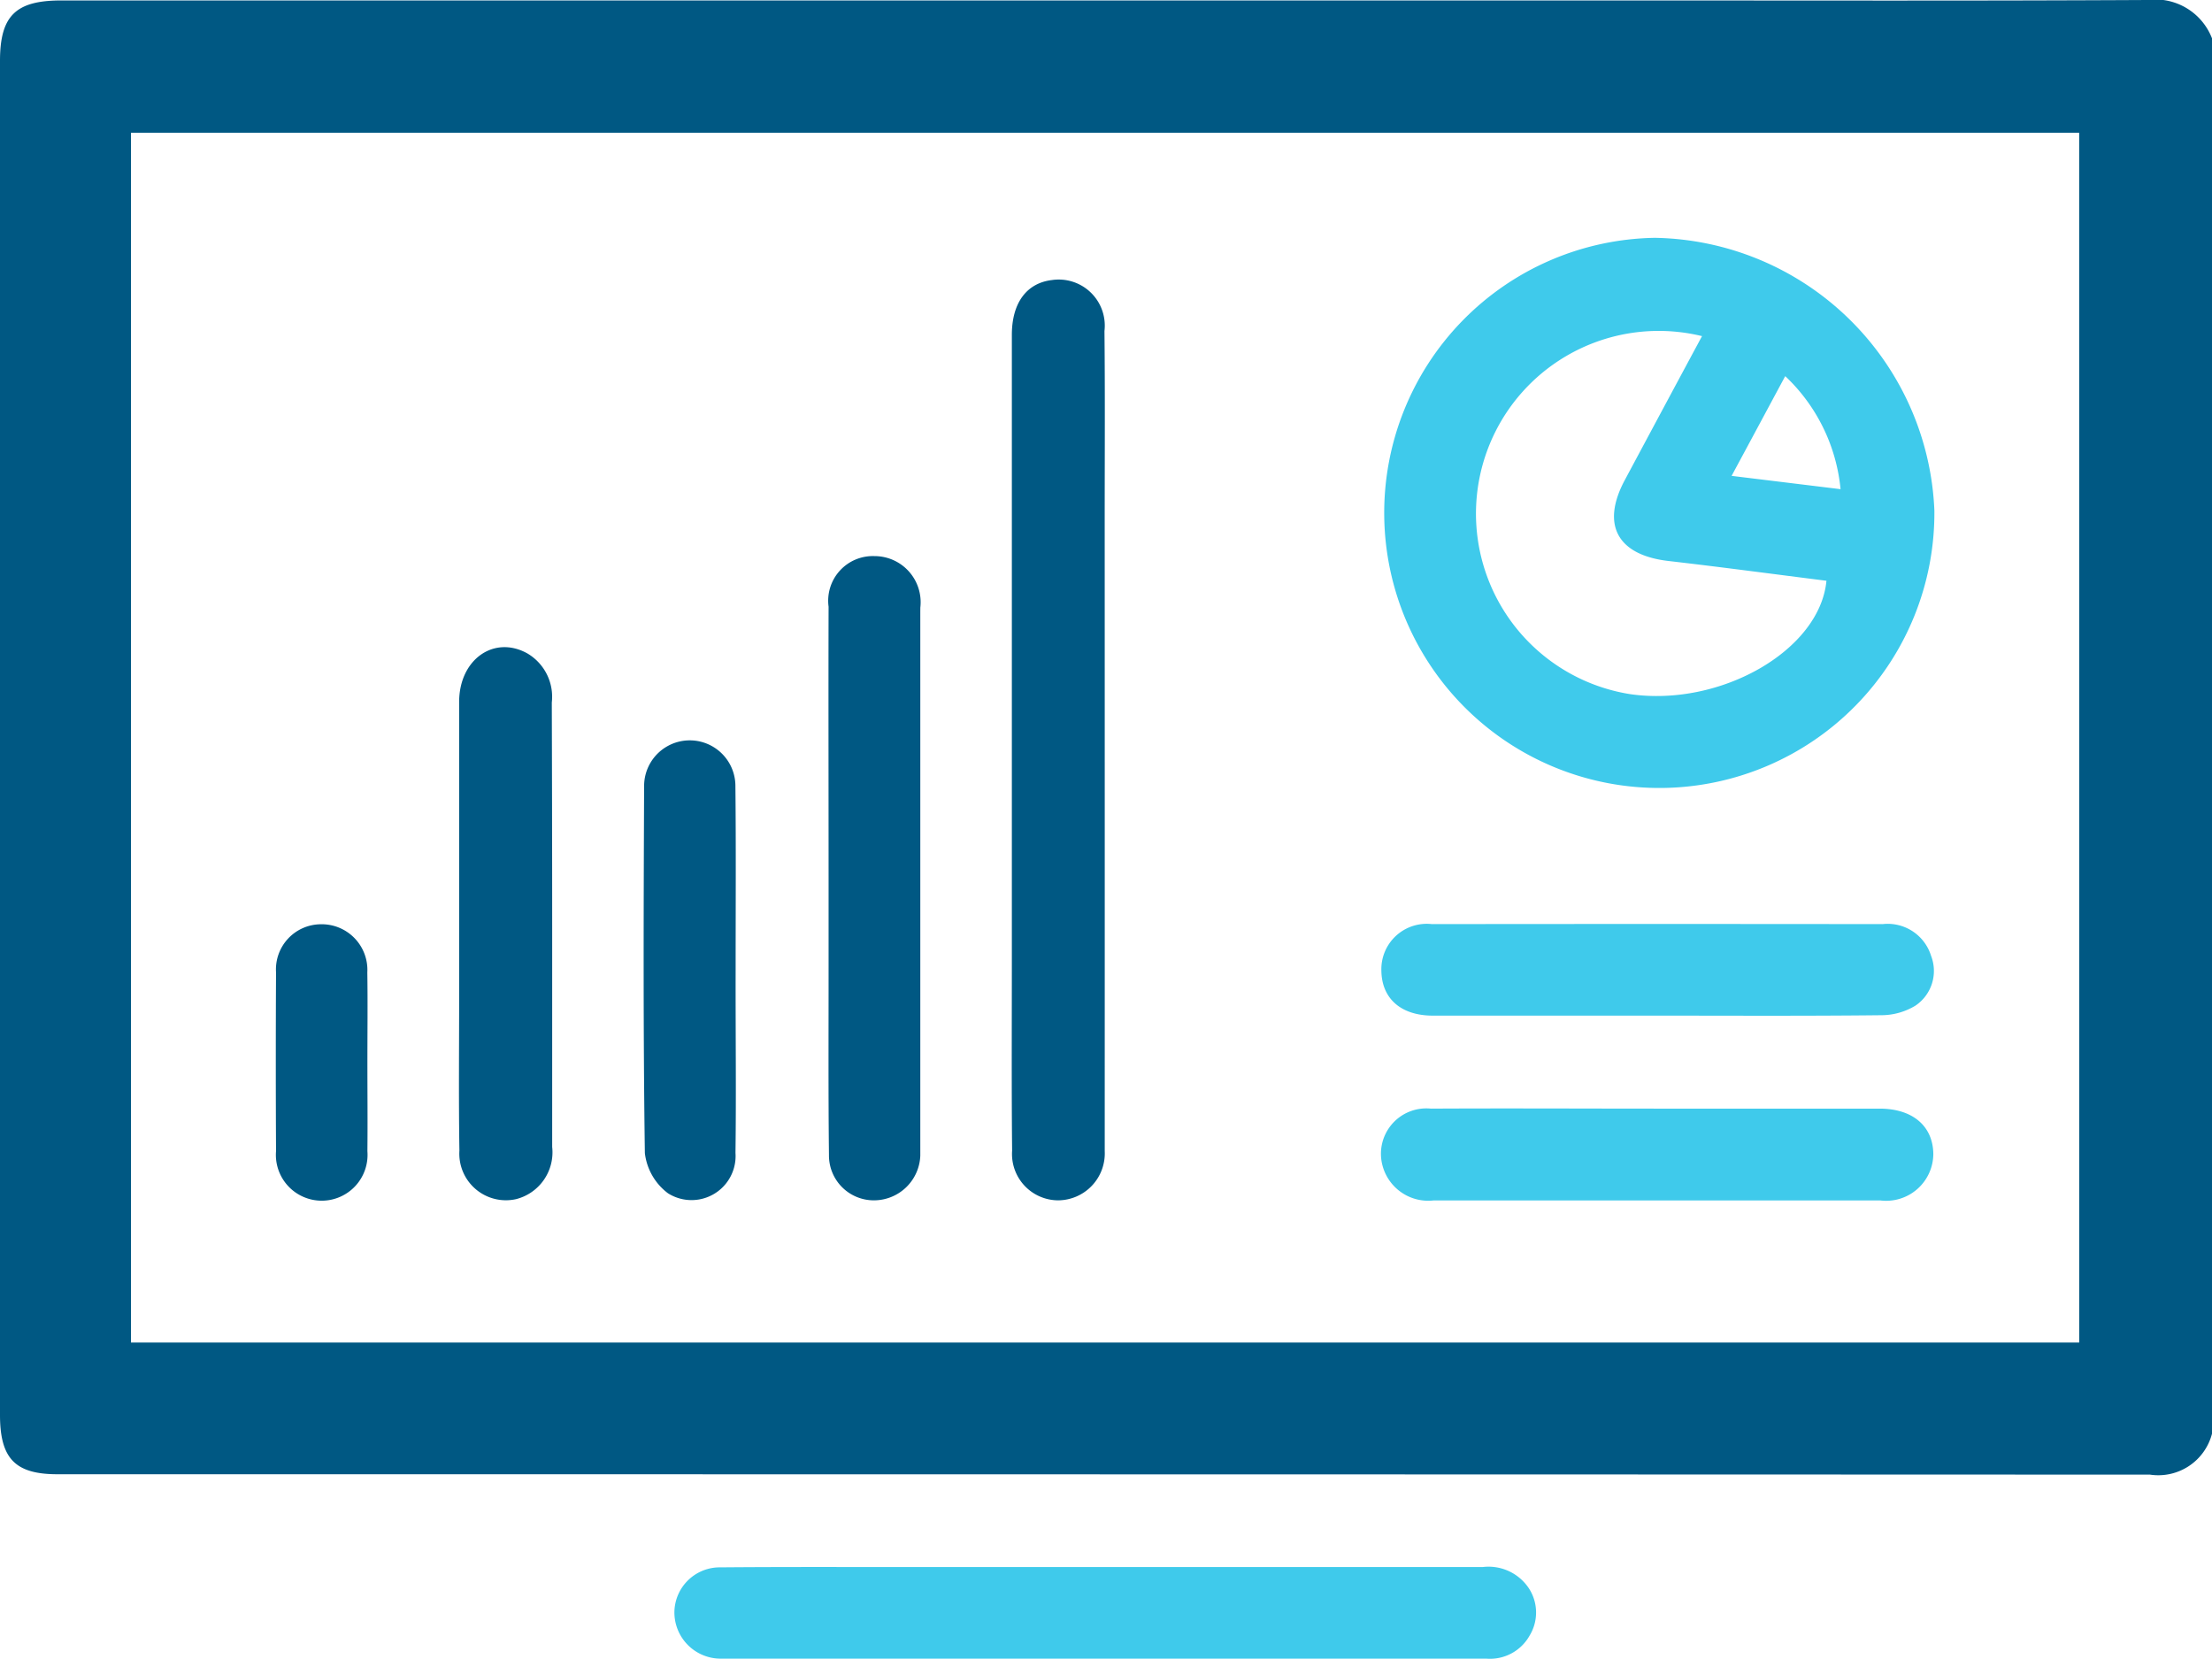 <svg xmlns="http://www.w3.org/2000/svg" width="58.491" height="43.862" viewBox="0 0 58.491 43.862">
  <g id="_6" data-name="6" transform="translate(0 0)">
    <path id="Path_7276" data-name="Path 7276" d="M56.78,0C52.288.024,47.8.012,43.3.012q-20.842,0-41.684,0C.409.013,0,.422,0,1.613v35.8c0,1.155.4,1.57,1.521,1.57q27.665,0,55.331.01a1.467,1.467,0,0,0,1.639-1.082V1.014A1.608,1.608,0,0,0,56.78,0Zm-1.8,35.5H3.463V3.511H54.979Z" transform="translate(0 0)" fill="#005883"/>
    <path id="Path_7277" data-name="Path 7277" d="M178.384,363.785a1.2,1.2,0,0,1-1.141.612c-2.017,0-4.034,0-6.049,0H157.5c-.172,0-.343,0-.514,0a1.224,1.224,0,0,1-1.217-1.244,1.2,1.2,0,0,1,1.226-1.17c1.712-.015,3.425-.007,5.137-.008h5.079v0q4.965,0,9.93,0a1.278,1.278,0,0,1,1.226.568A1.172,1.172,0,0,1,178.384,363.785Z" transform="translate(-137.936 -320.538)" fill="#3fcaeb"/>
    <path id="Path_7278" data-name="Path 7278" d="M326.871,54.945a7.274,7.274,0,1,0,7.393,7.208A7.524,7.524,0,0,0,326.871,54.945Zm-.651,12.066a4.832,4.832,0,1,1,1.9-9.467c-.7,1.3-1.372,2.555-2.044,3.81-.632,1.182-.191,1.98,1.156,2.136,1.4.161,2.787.348,4.178.523C331.235,65.857,328.605,67.356,326.22,67.011Zm2.682-5.772c.495-.918.945-1.758,1.418-2.637a4.73,4.73,0,0,1,1.463,2.989Z" transform="translate(-283.114 -48.656)" fill="#3fcaeb"/>
    <path id="Path_7279" data-name="Path 7279" d="M236.174,87.244c0,.133,0,.267,0,.4a1.241,1.241,0,0,1-1.232,1.3,1.225,1.225,0,0,1-1.217-1.312c-.017-1.693-.007-3.386-.007-5.079q0-2.883,0-5.764h0q0-5.366,0-10.73c0-.849.394-1.372,1.062-1.45a1.218,1.218,0,0,1,1.387,1.347c.016,1.6.007,3.2.006,4.795Q236.175,79,236.174,87.244Z" transform="translate(-206.962 -57.204)" fill="#005883"/>
    <path id="Path_7280" data-name="Path 7280" d="M193.778,129.935q0,6.99,0,13.981c0,.133,0,.267,0,.4a1.228,1.228,0,0,1-1.226,1.18,1.186,1.186,0,0,1-1.189-1.2c-.019-1.654-.009-3.309-.01-4.964v-2.4h0c0-2.379-.006-4.756,0-7.133a1.181,1.181,0,0,1,1.217-1.338,1.219,1.219,0,0,1,1.209,1.361Z" transform="translate(-169.443 -113.756)" fill="#005883"/>
    <path id="Path_7281" data-name="Path 7281" d="M108.519,156.855c0,1.958,0,3.917,0,5.875a1.277,1.277,0,0,1-.953,1.38,1.232,1.232,0,0,1-1.5-1.282c-.021-1.312-.008-2.623-.007-3.935,0-2.643,0-5.287,0-7.93,0-1.123.921-1.771,1.8-1.285a1.329,1.329,0,0,1,.65,1.3C108.515,152.939,108.519,154.9,108.519,156.855Z" transform="translate(-93.918 -132.402)" fill="#005883"/>
    <path id="Path_7282" data-name="Path 7282" d="M333.215,215.612a1.747,1.747,0,0,1-.9.254c-1.977.022-3.954.011-5.93.011s-3.954,0-5.93,0c-.85,0-1.356-.456-1.363-1.194a1.2,1.2,0,0,1,1.337-1.226q5.96-.007,11.918,0a1.2,1.2,0,0,1,1.28.837A1.106,1.106,0,0,1,333.215,215.612Z" transform="translate(-282.565 -189.021)" fill="#3fcaeb"/>
    <path id="Path_7283" data-name="Path 7283" d="M333.625,257.26a1.247,1.247,0,0,1-1.406,1.229q-5.9,0-11.8,0a1.251,1.251,0,0,1-1.353-.9,1.2,1.2,0,0,1,1.276-1.527c2-.011,3.991,0,5.988,0q2.936,0,5.873,0C333.078,256.062,333.616,256.523,333.625,257.26Z" transform="translate(-282.503 -226.747)" fill="#3fcaeb"/>
    <path id="Path_7284" data-name="Path 7284" d="M151.1,181.787a1.165,1.165,0,0,1-1.784,1.068,1.554,1.554,0,0,1-.612-1.063c-.046-3.235-.033-6.471-.02-9.707a1.207,1.207,0,1,1,2.414,0c.017,1.617.006,3.235.006,4.853h0C151.1,178.551,151.121,180.169,151.1,181.787Z" transform="translate(-131.652 -151.301)" fill="#005883"/>
    <path id="Path_7285" data-name="Path 7285" d="M66.119,217.144c0,.779.008,1.558,0,2.337a1.212,1.212,0,1,1-2.416,0q-.012-2.364,0-4.73a1.194,1.194,0,0,1,1.178-1.269,1.207,1.207,0,0,1,1.236,1.273C66.129,215.548,66.119,216.346,66.119,217.144Z" transform="translate(-56.404 -189.042)" fill="#005883"/>
  </g>
</svg>
